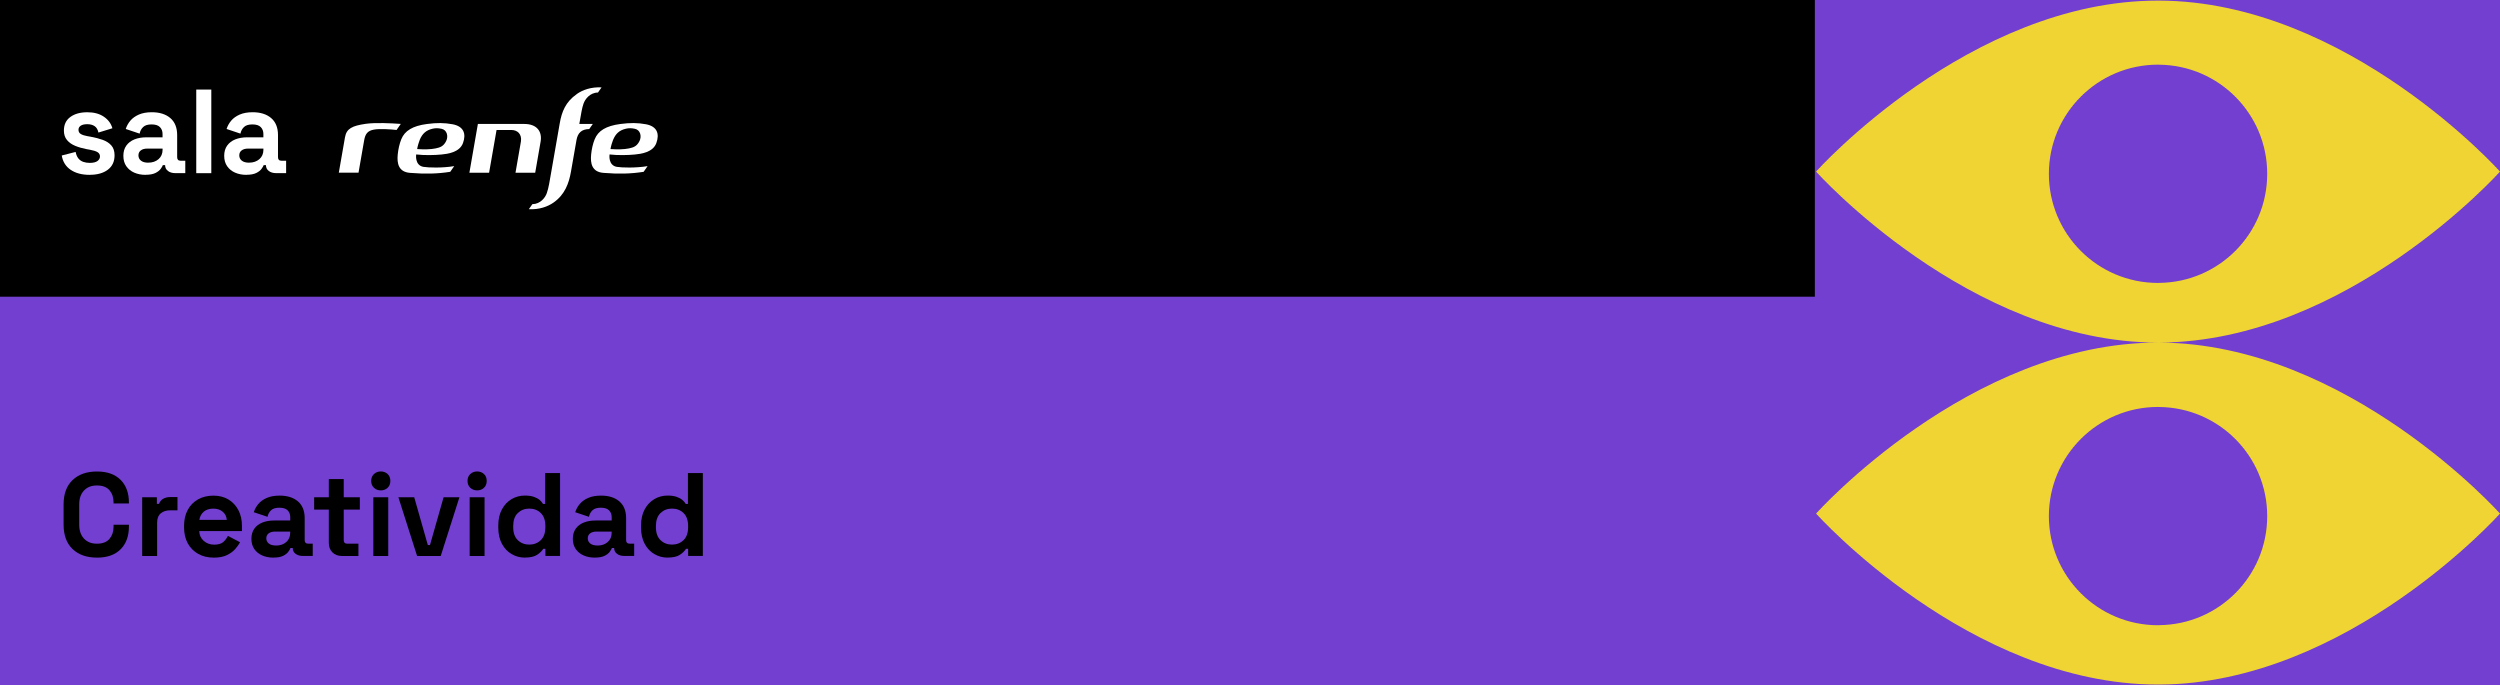 <?xml version="1.0" encoding="UTF-8"?>
<svg id="Capa_1" data-name="Capa 1" xmlns="http://www.w3.org/2000/svg" xmlns:xlink="http://www.w3.org/1999/xlink" viewBox="0 0 971.68 266.3">
  <defs>
    <style>
      .cls-1 {
        fill: none;
      }

      .cls-2 {
        clip-path: url(#clippath-1);
      }

      .cls-3 {
        clip-path: url(#clippath-3);
      }

      .cls-4 {
        clip-path: url(#clippath-4);
      }

      .cls-5 {
        clip-path: url(#clippath-2);
      }

      .cls-6 {
        fill: #fff;
      }

      .cls-7 {
        fill: #723fd0;
      }

      .cls-8 {
        clip-path: url(#clippath);
      }

      .cls-9 {
        fill: #f0d433;
      }
    </style>
    <clipPath id="clippath">
      <rect class="cls-1" x="131.7" y="33.96" width="123.95" height="47.38"/>
    </clipPath>
    <clipPath id="clippath-1">
      <rect class="cls-1" x="131.7" y="33.96" width="123.95" height="47.38"/>
    </clipPath>
    <clipPath id="clippath-2">
      <rect class="cls-1" x="131.7" y="33.96" width="123.95" height="47.38"/>
    </clipPath>
    <clipPath id="clippath-3">
      <rect class="cls-1" x="131.7" y="33.96" width="123.95" height="47.38"/>
    </clipPath>
    <clipPath id="clippath-4">
      <rect class="cls-1" x="131.7" y="33.96" width="123.95" height="47.38"/>
    </clipPath>
  </defs>
  <rect class="cls-7" x="0" y="0" width="971.68" height="266.3"/>
  <rect x="0" y="0" width="705.38" height="115.32"/>
  <g>
    <path d="M37.69,216.73c-3.99,0-7.15-1.11-9.48-3.33-2.33-2.22-3.5-5.4-3.5-9.54v-7.73c0-4.14,1.16-7.32,3.5-9.54,2.33-2.22,5.49-3.33,9.48-3.33s7.01,1.08,9.18,3.24c2.16,2.16,3.24,5.13,3.24,8.9v.28h-5.98v-.46c0-1.9-.53-3.46-1.59-4.69-1.06-1.23-2.68-1.84-4.85-1.84s-3.83.66-5.06,1.98c-1.23,1.32-1.84,3.11-1.84,5.38v7.91c0,2.24.61,4.02,1.84,5.36s2.91,2,5.06,2,3.79-.62,4.85-1.86c1.06-1.24,1.59-2.8,1.59-4.67v-.83h5.98v.64c0,3.77-1.08,6.74-3.24,8.9s-5.22,3.24-9.18,3.24Z"/>
    <path d="M55.26,216.09v-22.82h5.71v2.58h.83c.34-.92.9-1.59,1.68-2.02.78-.43,1.7-.64,2.74-.64h2.76v5.15h-2.85c-1.47,0-2.68.39-3.63,1.17s-1.43,1.99-1.43,3.61v12.97h-5.8Z"/>
    <path d="M83.04,216.73c-2.27,0-4.27-.48-6-1.45-1.73-.97-3.08-2.33-4.05-4.09-.97-1.76-1.45-3.84-1.45-6.23v-.55c0-2.39.47-4.47,1.43-6.23.95-1.76,2.29-3.13,4-4.09s3.71-1.45,5.98-1.45,4.19.5,5.84,1.5c1.66,1,2.94,2.38,3.87,4.14.92,1.76,1.38,3.81,1.38,6.14v1.98h-16.61c.06,1.56.64,2.84,1.75,3.82s2.45,1.47,4.05,1.47,2.82-.35,3.59-1.06c.77-.71,1.35-1.49,1.75-2.35l4.74,2.48c-.43.8-1.05,1.66-1.86,2.6-.81.94-1.89,1.73-3.24,2.39s-3.07.99-5.15.99ZM77.48,202.06h10.67c-.12-1.32-.65-2.38-1.59-3.17-.94-.8-2.15-1.2-3.66-1.2s-2.8.4-3.72,1.2c-.92.8-1.49,1.86-1.7,3.17Z"/>
    <path d="M106.27,216.73c-1.63,0-3.08-.28-4.37-.85-1.29-.57-2.31-1.4-3.06-2.48-.75-1.09-1.13-2.42-1.13-3.98s.38-2.88,1.13-3.93c.75-1.06,1.79-1.86,3.13-2.39,1.33-.54,2.86-.8,4.58-.8h6.26v-1.29c0-1.07-.34-1.96-1.01-2.65-.67-.69-1.75-1.03-3.22-1.03s-2.51.33-3.22.99c-.71.66-1.17,1.51-1.38,2.55l-5.34-1.79c.37-1.17.96-2.23,1.77-3.2s1.9-1.75,3.27-2.35c1.37-.6,3.03-.9,4.99-.9,3,0,5.38.75,7.13,2.25,1.75,1.5,2.62,3.68,2.62,6.53v8.51c0,.92.43,1.38,1.29,1.38h1.84v4.78h-3.86c-1.13,0-2.07-.28-2.81-.83s-1.1-1.29-1.1-2.21v-.05h-.88c-.12.37-.4.85-.83,1.45-.43.6-1.1,1.13-2.02,1.59s-2.18.69-3.77.69ZM107.28,212.04c1.62,0,2.95-.45,3.98-1.36,1.03-.9,1.54-2.11,1.54-3.61v-.46h-5.84c-1.07,0-1.92.23-2.53.69s-.92,1.1-.92,1.93.32,1.5.96,2.02c.64.52,1.58.78,2.81.78Z"/>
    <path d="M132.86,216.09c-1.5,0-2.72-.47-3.66-1.4-.94-.93-1.4-2.18-1.4-3.75v-12.88h-5.7v-4.78h5.7v-7.08h5.8v7.08h6.26v4.78h-6.26v11.87c0,.92.43,1.38,1.29,1.38h4.42v4.78h-6.44Z"/>
    <path d="M147.99,190.6c-1.04,0-1.92-.34-2.64-1.01-.72-.67-1.08-1.56-1.08-2.67s.36-1.99,1.08-2.67c.72-.67,1.6-1.01,2.64-1.01s1.96.34,2.67,1.01c.71.67,1.06,1.56,1.06,2.67s-.35,1.99-1.06,2.67c-.71.67-1.59,1.01-2.67,1.01ZM145.1,216.09v-22.82h5.8v22.82h-5.8Z"/>
    <path d="M162.11,216.09l-7.27-22.82h6.16l5.29,18.58h.83l5.29-18.58h6.16l-7.27,22.82h-9.2Z"/>
    <path d="M185.44,190.6c-1.04,0-1.93-.34-2.65-1.01-.72-.67-1.08-1.56-1.08-2.67s.36-1.99,1.08-2.67c.72-.67,1.6-1.01,2.65-1.01s1.96.34,2.67,1.01c.71.67,1.06,1.56,1.06,2.67s-.35,1.99-1.06,2.67c-.71.67-1.6,1.01-2.67,1.01ZM182.54,216.09v-22.82h5.79v22.82h-5.79Z"/>
    <path d="M203.97,216.73c-1.81,0-3.5-.45-5.08-1.36s-2.84-2.23-3.79-3.98-1.43-3.86-1.43-6.35v-.74c0-2.48.47-4.6,1.43-6.35s2.21-3.07,3.77-3.98c1.56-.9,3.27-1.36,5.11-1.36,1.38,0,2.54.16,3.47.48.94.32,1.69.73,2.28,1.22.58.49,1.03,1.01,1.33,1.56h.83v-12.01h5.79v32.2h-5.7v-2.76h-.83c-.52.86-1.33,1.64-2.42,2.35-1.09.71-2.68,1.06-4.76,1.06ZM205.72,211.67c1.78,0,3.27-.58,4.46-1.72,1.2-1.15,1.79-2.83,1.79-5.04v-.46c0-2.21-.59-3.89-1.77-5.04-1.18-1.15-2.68-1.73-4.48-1.73s-3.27.58-4.46,1.73c-1.2,1.15-1.79,2.83-1.79,5.04v.46c0,2.21.6,3.89,1.79,5.04,1.2,1.15,2.68,1.72,4.46,1.72Z"/>
    <path d="M231.2,216.73c-1.62,0-3.08-.28-4.37-.85s-2.31-1.4-3.06-2.48c-.75-1.09-1.13-2.42-1.13-3.98s.38-2.88,1.13-3.93c.75-1.06,1.79-1.86,3.13-2.39,1.33-.54,2.86-.8,4.58-.8h6.26v-1.29c0-1.07-.34-1.96-1.01-2.65-.68-.69-1.75-1.03-3.22-1.03s-2.52.33-3.22.99c-.71.66-1.17,1.51-1.38,2.55l-5.34-1.79c.37-1.17.96-2.23,1.77-3.2.81-.97,1.9-1.75,3.27-2.35,1.36-.6,3.03-.9,4.99-.9,3.01,0,5.38.75,7.13,2.25,1.75,1.5,2.62,3.68,2.62,6.53v8.51c0,.92.43,1.38,1.29,1.38h1.84v4.78h-3.87c-1.13,0-2.07-.28-2.8-.83-.74-.55-1.11-1.29-1.11-2.21v-.05h-.87c-.12.37-.4.85-.83,1.45-.43.6-1.1,1.13-2.02,1.59s-2.18.69-3.77.69ZM232.22,212.04c1.62,0,2.95-.45,3.98-1.36,1.03-.9,1.54-2.11,1.54-3.61v-.46h-5.84c-1.07,0-1.92.23-2.53.69s-.92,1.1-.92,1.93.32,1.5.97,2.02,1.58.78,2.81.78Z"/>
    <path d="M259.45,216.73c-1.81,0-3.5-.45-5.08-1.36-1.58-.9-2.85-2.23-3.79-3.98-.95-1.75-1.43-3.86-1.43-6.35v-.74c0-2.48.47-4.6,1.43-6.35.95-1.75,2.21-3.07,3.77-3.98s3.27-1.36,5.11-1.36c1.38,0,2.54.16,3.47.48.94.32,1.7.73,2.28,1.22s1.03,1.01,1.33,1.56h.83v-12.01h5.8v32.2h-5.71v-2.76h-.83c-.52.86-1.33,1.64-2.41,2.35-1.09.71-2.68,1.06-4.76,1.06ZM261.2,211.67c1.78,0,3.27-.58,4.46-1.72,1.2-1.15,1.79-2.83,1.79-5.04v-.46c0-2.21-.59-3.89-1.77-5.04-1.18-1.15-2.68-1.73-4.49-1.73s-3.27.58-4.46,1.73c-1.2,1.15-1.79,2.83-1.79,5.04v.46c0,2.21.6,3.89,1.79,5.04,1.2,1.15,2.68,1.72,4.46,1.72Z"/>
  </g>
  <path class="cls-9" d="M839.28,242.99c-.17.02-.34.02-.51.02-23.44,0-42.43-18.99-42.43-42.41s18.99-42.43,42.43-42.43c.17,0,.34,0,.51.02,23.2.26,41.92,19.14,41.92,42.41s-18.71,42.13-41.92,42.38M796.34,67.56c0-23.44,18.99-42.43,42.43-42.43.17,0,.34,0,.51.02,23.2.26,41.92,19.14,41.92,42.41s-18.71,42.13-41.92,42.39c-.17.02-.34.02-.51.02-23.44,0-42.43-18.99-42.43-42.41M839.28,133.15c73.18-.32,132.41-66.46,132.41-66.46,0,0-59.23-66.14-132.41-66.46h-.51c-73.41,0-132.92,66.46-132.92,66.46,0,0,59.5,66.46,132.92,66.46-73.41,0-132.92,66.46-132.92,66.46,0,0,59.5,66.46,132.92,66.46h.51c73.18-.32,132.41-66.46,132.41-66.46,0,0-59.23-66.14-132.41-66.46"/>
  <g>
    <g>
      <path class="cls-6" d="M34.86,67.96c-3,0-5.46-.65-7.38-1.95-1.92-1.3-3.08-3.16-3.48-5.57l5.39-1.39c.22,1.08.58,1.93,1.09,2.55s1.15,1.06,1.9,1.32c.76.26,1.59.39,2.48.39,1.36,0,2.37-.24,3.02-.72.65-.48.98-1.08.98-1.79s-.31-1.26-.93-1.65c-.62-.39-1.61-.7-2.97-.95l-1.3-.23c-1.61-.31-3.08-.73-4.41-1.28-1.33-.54-2.4-1.29-3.2-2.25-.81-.96-1.21-2.2-1.21-3.71,0-2.29.84-4.05,2.51-5.27,1.67-1.22,3.87-1.83,6.59-1.83,2.57,0,4.71.57,6.41,1.72,1.7,1.15,2.82,2.65,3.34,4.5l-5.43,1.67c-.25-1.18-.75-2.01-1.51-2.51-.76-.5-1.69-.74-2.81-.74s-1.97.19-2.55.58c-.59.39-.88.92-.88,1.6,0,.74.31,1.29.93,1.65.62.36,1.46.63,2.51.81l1.3.23c1.73.31,3.3.72,4.71,1.23,1.41.51,2.52,1.24,3.34,2.18.82.94,1.23,2.22,1.23,3.83,0,2.41-.88,4.28-2.62,5.59-1.75,1.32-4.09,1.97-7.03,1.97Z"/>
      <path class="cls-6" d="M56.59,67.96c-1.64,0-3.11-.29-4.41-.86-1.3-.57-2.33-1.41-3.09-2.51-.76-1.1-1.14-2.44-1.14-4.02s.38-2.9,1.14-3.97c.76-1.07,1.81-1.87,3.16-2.42,1.35-.54,2.89-.81,4.62-.81h6.31v-1.3c0-1.08-.34-1.97-1.02-2.67-.68-.7-1.76-1.04-3.25-1.04s-2.54.33-3.25,1c-.71.67-1.18,1.52-1.39,2.58l-5.39-1.81c.37-1.18.97-2.25,1.79-3.23.82-.98,1.92-1.76,3.3-2.37,1.38-.6,3.06-.91,5.04-.91,3.03,0,5.43.76,7.2,2.27,1.76,1.52,2.65,3.71,2.65,6.59v8.59c0,.93.43,1.39,1.3,1.39h1.86v4.83h-3.9c-1.15,0-2.09-.28-2.83-.84-.74-.56-1.11-1.3-1.11-2.23v-.05h-.88c-.12.37-.4.86-.84,1.46-.43.6-1.11,1.14-2.04,1.6-.93.46-2.2.7-3.81.7ZM57.61,63.22c1.64,0,2.98-.46,4.02-1.37,1.04-.91,1.56-2.13,1.56-3.64v-.46h-5.9c-1.08,0-1.94.23-2.55.7-.62.46-.93,1.11-.93,1.95s.33,1.52.98,2.04,1.59.79,2.83.79Z"/>
      <path class="cls-6" d="M76.28,67.31v-32.5h5.85v32.5h-5.85Z"/>
      <path class="cls-6" d="M95.78,67.96c-1.64,0-3.11-.29-4.41-.86-1.3-.57-2.33-1.41-3.09-2.51-.76-1.1-1.14-2.44-1.14-4.02s.38-2.9,1.14-3.97c.76-1.07,1.81-1.87,3.16-2.42,1.35-.54,2.89-.81,4.62-.81h6.31v-1.3c0-1.08-.34-1.97-1.02-2.67-.68-.7-1.76-1.04-3.25-1.04s-2.54.33-3.25,1c-.71.67-1.18,1.52-1.39,2.58l-5.39-1.81c.37-1.18.97-2.25,1.79-3.23.82-.98,1.92-1.76,3.3-2.37,1.38-.6,3.06-.91,5.04-.91,3.03,0,5.43.76,7.2,2.27,1.76,1.52,2.65,3.71,2.65,6.59v8.59c0,.93.43,1.39,1.3,1.39h1.86v4.83h-3.9c-1.15,0-2.09-.28-2.83-.84-.74-.56-1.11-1.3-1.11-2.23v-.05h-.88c-.12.37-.4.86-.84,1.46-.43.6-1.11,1.14-2.04,1.6-.93.46-2.2.7-3.81.7ZM96.8,63.22c1.64,0,2.98-.46,4.02-1.37,1.04-.91,1.56-2.13,1.56-3.64v-.46h-5.9c-1.08,0-1.94.23-2.55.7-.62.46-.93,1.11-.93,1.95s.33,1.52.98,2.04,1.59.79,2.83.79Z"/>
    </g>
    <g>
      <g class="cls-8">
        <path class="cls-6" d="M203.76,48.18h-18.02c-.95,5.34-2.52,14.48-3.3,18.95h7.66c.59-3.36,2.19-12.57,2.9-16.61h5.74c2.41,0,4.14,1.63,3.74,4.42-.38,2.21-1.31,7.53-2.12,12.19h7.66c.54-3.13,1.6-9.21,2.1-12.07.68-3.88-1.37-6.88-6.35-6.88"/>
      </g>
      <g class="cls-2">
        <path class="cls-6" d="M164.65,64.87c-3.56-.59-2.89-4.84-2.89-4.84,3.16.38,7.14.29,9.86.02,2.36-.23,7-.82,8.33-4.44,1.31-3.59.31-6.49-4.02-7.31-3.19-.59-6.15-.62-10.03-.1-5.53.74-8.57,2.61-9.92,5.9-.74,1.81-1.19,3.96-1.39,5.92-.35,3.55.32,6.81,4.77,7.17,5.96.48,10.66.37,15.63-.41l1.55-2.21c-4.72.78-10.09.59-11.88.29M163.16,54.31c.95-2.26,2.35-3.68,4.96-4.28,1.16-.27,2.14-.26,3.53.04,2.05.44,2.68,2.83,1.78,4.7-1,2.08-2.35,2.55-4.11,2.91-1.91.4-4.42.45-7.19.26.19-1.16.68-2.78,1.03-3.63"/>
      </g>
      <g class="cls-5">
        <path class="cls-6" d="M239.81,64.87c-3.56-.59-2.89-4.84-2.89-4.84,3.16.38,7.14.29,9.86.02,2.36-.23,7-.82,8.32-4.44,1.31-3.59.32-6.49-4.01-7.31-3.19-.59-6.16-.62-10.03-.1-5.53.74-8.56,2.61-9.91,5.9-.75,1.81-1.19,3.96-1.39,5.92-.35,3.55.32,6.81,4.77,7.17,5.96.48,10.65.37,15.63-.41l1.54-2.21c-4.72.78-10.09.59-11.88.29M238.32,54.31c.94-2.26,2.34-3.68,4.95-4.28,1.16-.27,2.15-.26,3.53.04,2.05.44,2.68,2.83,1.78,4.7-1.01,2.08-2.35,2.55-4.11,2.91-1.91.4-4.42.45-7.19.26.19-1.16.67-2.78,1.03-3.63"/>
      </g>
      <g class="cls-3">
        <path class="cls-6" d="M141.55,54.49c.41-2.31,1.23-3.65,3.74-4.11,2.25-.41,6.41-.14,8.85.13l1.64-2.35c-3.7-.27-9.95-.57-13.66-.03-5.28.77-7.43,1.84-8.03,5.22-.35,2.02-1.95,11.17-2.4,13.76h7.66c.53-3.01,1.83-10.5,2.2-12.63"/>
      </g>
      <g class="cls-4">
        <path class="cls-6" d="M224.18,36.57c-4.35,3.05-5.83,6.79-6.63,11.39l-3.24,18.56c-.73,4.22-1.05,6.43-1.77,8.5-.58,1.74-2.47,4.29-5.62,4.33l-1.38,1.96c4.07.2,7.32-.98,9.62-2.59,4.35-3.05,5.96-7.41,6.76-12,.06-.31,1.47-8.44,2.15-12.29.49-2.73,1.93-4.23,4.95-4.27l1.4-2h-5.25c.75-4.26,1.01-6.1,1.63-7.87.6-1.74,2.48-4.29,5.62-4.33l1.4-2c-4.08-.2-7.33.97-9.63,2.58"/>
      </g>
    </g>
  </g>
</svg>